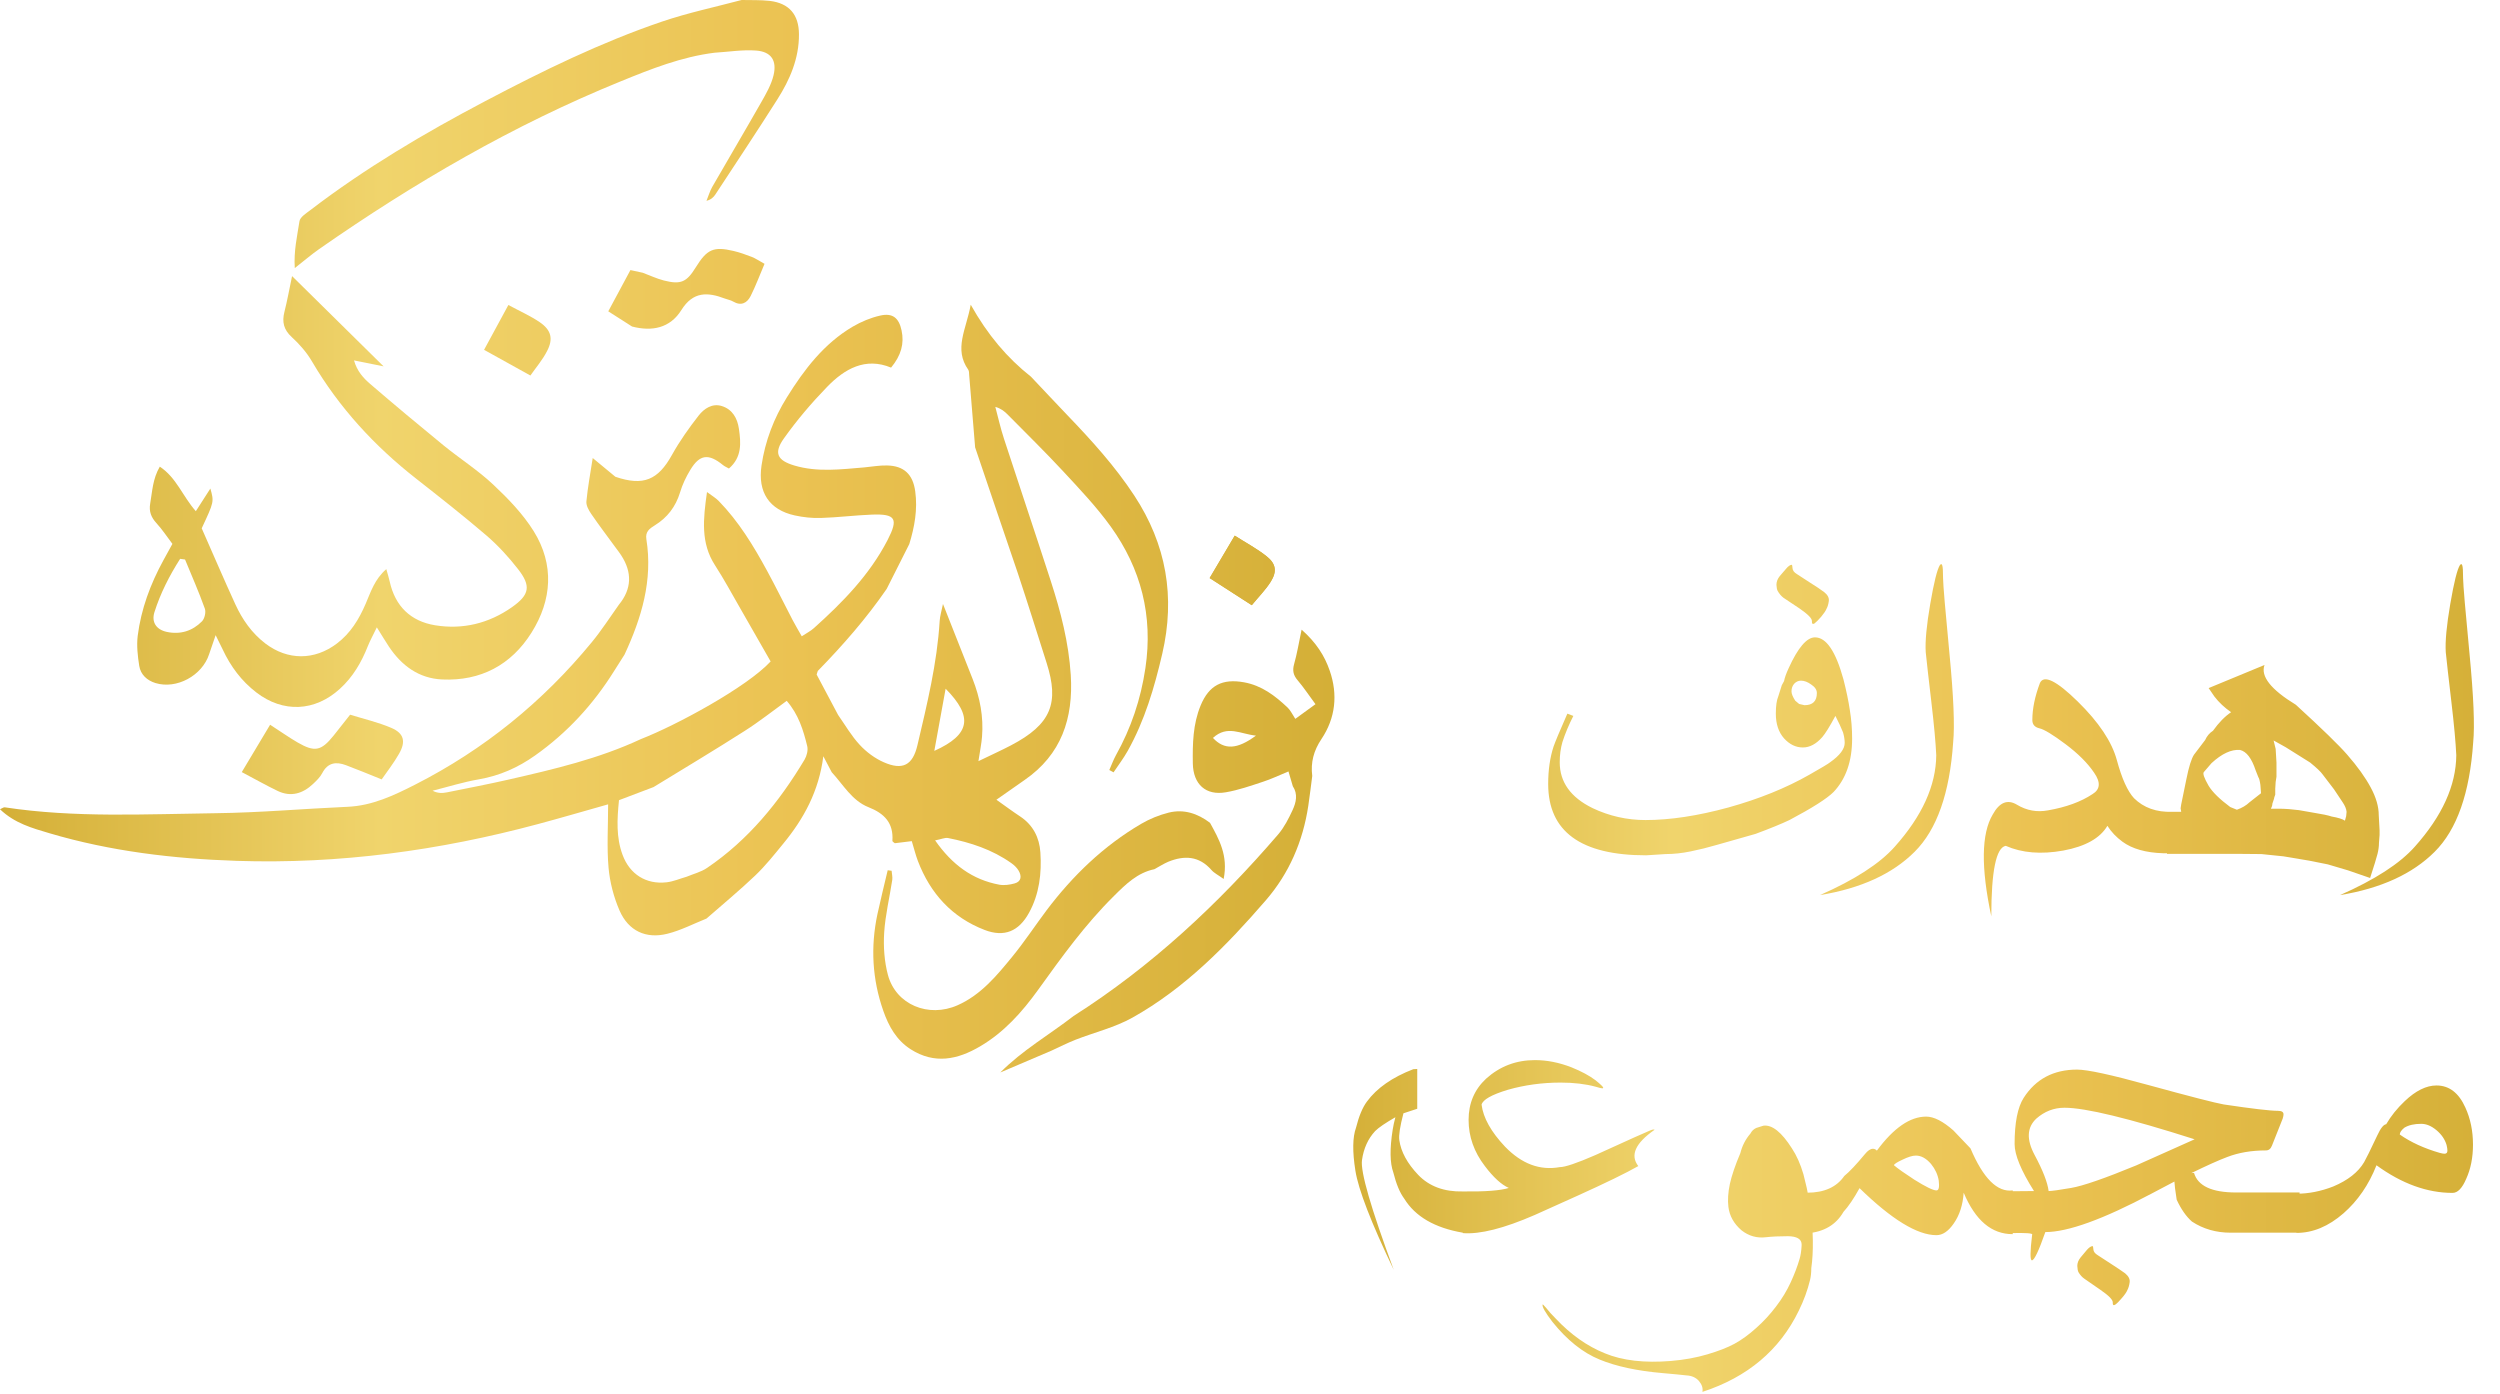 <svg width="296" height="165" viewBox="0 0 296 165" fill="none" xmlns="http://www.w3.org/2000/svg">
<path d="M219.291 87.45C219.291 90.12 218.559 92.227 217.094 93.773C216.312 94.555 214.571 95.662 211.869 97.094C210.909 97.549 209.574 98.095 207.865 98.73L203.227 100.048C202.234 100.341 201.216 100.593 200.175 100.805C199.149 101.016 198.165 101.122 197.221 101.122L194.901 101.269C187.17 101.269 183.305 98.453 183.305 92.821C183.305 91.177 183.516 89.704 183.939 88.402C184.135 87.833 184.68 86.531 185.575 84.496L186.283 84.765C185.746 85.823 185.315 86.856 184.989 87.865C184.778 88.598 184.672 89.395 184.672 90.258C184.672 92.602 185.966 94.408 188.554 95.678C190.539 96.622 192.631 97.094 194.828 97.094C197.742 97.094 201.013 96.597 204.643 95.605C208.272 94.595 211.47 93.301 214.237 91.723C215.67 90.909 216.483 90.421 216.679 90.258C217.834 89.444 218.412 88.679 218.412 87.963C218.412 87.588 218.347 87.174 218.217 86.718L217.826 85.814L217.313 84.765C216.63 86.034 216.109 86.872 215.751 87.279C215.035 88.093 214.27 88.5 213.456 88.5C212.626 88.5 211.885 88.142 211.234 87.426C210.583 86.693 210.258 85.717 210.258 84.496C210.258 83.585 210.355 82.901 210.551 82.445L210.966 81.127L211.234 80.639C211.299 80.264 211.479 79.76 211.771 79.125C212.878 76.684 213.92 75.463 214.896 75.463C216.231 75.463 217.354 77.123 218.266 80.443C218.607 81.778 218.86 82.991 219.022 84.081C219.201 85.171 219.291 86.295 219.291 87.45ZM215.116 82.055C215.116 81.68 214.896 81.347 214.457 81.054C214.034 80.745 213.627 80.59 213.236 80.59C212.927 80.59 212.659 80.712 212.431 80.956C212.219 81.2 212.113 81.501 212.113 81.859C212.113 82.136 212.26 82.502 212.553 82.958L213.017 83.349L213.651 83.495C214.628 83.495 215.116 83.015 215.116 82.055ZM212.138 66.869C212.187 66.869 212.219 67.007 212.235 67.284C212.252 67.545 212.423 67.772 212.748 67.968C213.057 68.179 213.57 68.513 214.286 68.969C215.019 69.424 215.588 69.807 215.995 70.116C216.402 70.442 216.581 70.792 216.532 71.166C216.483 71.54 216.394 71.841 216.264 72.069C216.166 72.314 215.954 72.631 215.629 73.022C215.303 73.396 215.035 73.664 214.823 73.827C214.612 73.941 214.514 73.843 214.53 73.534C214.547 73.225 214.058 72.728 213.065 72.045C212.073 71.378 211.438 70.954 211.161 70.775C210.901 70.58 210.673 70.311 210.478 69.97C210.396 69.823 210.347 69.579 210.331 69.237C210.331 68.879 210.461 68.537 210.722 68.212C210.998 67.903 211.251 67.61 211.479 67.333C211.723 67.04 211.942 66.885 212.138 66.869ZM230.058 68.481C230.074 69.327 230.326 72.289 230.814 77.367C231.303 82.445 231.449 85.953 231.254 87.89C230.847 93.912 229.325 98.233 226.688 100.854C224.068 103.474 220.333 105.183 215.482 105.98C219.617 104.158 222.571 102.245 224.345 100.243C227.584 96.614 229.219 93.008 229.252 89.428C229.187 87.947 228.992 85.823 228.666 83.056C228.34 80.289 228.121 78.344 228.007 77.221C227.925 75.951 228.104 74.039 228.544 71.483C228.983 68.928 229.366 67.398 229.691 66.894C229.822 66.747 229.911 66.763 229.96 66.942C230.025 67.105 230.058 67.618 230.058 68.481ZM244.291 100.707C241.671 101.179 239.4 100.992 237.479 100.146C236.34 100.357 235.771 103.14 235.771 108.495C234.534 102.717 234.59 98.697 235.941 96.435C236.739 94.986 237.699 94.603 238.822 95.287C239.962 95.971 241.182 96.19 242.484 95.946C244.633 95.572 246.391 94.929 247.758 94.018C248.669 93.464 248.734 92.626 247.953 91.503C247.188 90.364 246.057 89.232 244.56 88.109C243.062 86.986 242.029 86.36 241.459 86.23C240.906 86.099 240.629 85.774 240.629 85.253C240.629 83.918 240.93 82.454 241.532 80.858C242.004 79.866 243.493 80.598 246 83.056C248.507 85.513 250.053 87.833 250.639 90.014C251.225 92.178 251.9 93.676 252.665 94.506C253.821 95.645 255.326 96.182 257.182 96.117V101.024H256.107C254.057 100.959 252.453 100.504 251.298 99.657C250.565 99.12 249.971 98.493 249.516 97.777C248.653 99.242 246.911 100.219 244.291 100.707ZM281.645 96.532L281.742 98.314V98.852L281.669 99.804C281.669 100.211 281.612 100.642 281.498 101.098L281.181 102.196L280.619 103.954L278.007 103.051L275.614 102.343L273.417 101.903L270.365 101.391L267.753 101.122L265.092 101.098H256.571V96.117H258.256L258.183 95.702L258.256 95.238L258.866 92.26C259.159 90.795 259.46 89.826 259.77 89.355L261.088 87.621C261.299 87.149 261.609 86.783 262.016 86.522C262.715 85.546 263.432 84.814 264.164 84.325C263.383 83.788 262.724 83.17 262.187 82.47L261.503 81.469L268.119 78.734C267.631 80.069 268.868 81.64 271.83 83.446C274.906 86.262 276.933 88.231 277.909 89.355C279.13 90.754 280.058 92.048 280.692 93.236C281.327 94.408 281.645 95.507 281.645 96.532ZM277.836 96.117C277.803 95.775 277.649 95.401 277.372 94.994L276.347 93.456L275.004 91.698C274.792 91.389 274.296 90.917 273.515 90.282L272.074 89.379L270.634 88.476L269.193 87.67L269.438 88.671L269.535 90.307V91.967L269.438 92.577L269.389 93.383C269.389 93.627 269.389 93.863 269.389 94.091C269.291 94.335 269.242 94.498 269.242 94.579L269.047 95.165C269.047 95.344 268.99 95.539 268.876 95.751C269.185 95.751 269.503 95.751 269.828 95.751C270.17 95.751 270.569 95.767 271.024 95.8L272.196 95.922L274.003 96.239C274.947 96.386 275.639 96.532 276.078 96.679C276.827 96.809 277.348 96.972 277.641 97.167L277.787 96.63L277.836 96.117ZM267.704 93.92L267.631 92.943C267.566 92.455 267.484 92.146 267.387 92.016L267.069 91.21C266.597 89.778 265.979 88.972 265.214 88.793C264.188 88.712 263.065 89.232 261.845 90.356L260.941 91.405C260.779 91.568 260.966 92.113 261.503 93.041C261.959 93.79 262.813 94.628 264.066 95.556L264.848 95.873C265.45 95.662 265.946 95.368 266.337 94.994L267.704 93.92ZM291.63 68.481C291.646 69.327 291.898 72.289 292.387 77.367C292.875 82.445 293.021 85.953 292.826 87.89C292.419 93.912 290.897 98.233 288.261 100.854C285.64 103.474 281.905 105.183 277.055 105.98C281.189 104.158 284.143 102.245 285.917 100.243C289.156 96.614 290.792 93.008 290.824 89.428C290.759 87.947 290.564 85.823 290.238 83.056C289.913 80.289 289.693 78.344 289.579 77.221C289.498 75.951 289.677 74.039 290.116 71.483C290.556 68.928 290.938 67.398 291.264 66.894C291.394 66.747 291.483 66.763 291.532 66.942C291.597 67.105 291.63 67.618 291.63 68.481ZM166.166 131.815C165.759 133.378 165.596 134.436 165.678 134.989C165.873 136.373 166.622 137.748 167.924 139.115C169.226 140.466 170.984 141.117 173.197 141.068V145.951C169.877 145.382 167.566 144.039 166.264 141.923C165.743 141.223 165.312 140.189 164.97 138.822C164.563 137.699 164.538 136.007 164.896 133.744C164.962 133.321 165.067 132.833 165.214 132.279C164.026 132.963 163.228 133.508 162.821 133.915C161.975 134.826 161.454 135.974 161.259 137.357C161.063 138.725 162.317 143.054 165.019 150.346C162.349 144.779 160.836 140.865 160.478 138.603C160.119 136.34 160.144 134.647 160.551 133.524C160.893 132.157 161.324 131.124 161.845 130.424C163.017 128.829 164.848 127.551 167.338 126.591L167.802 126.566V131.278L166.166 131.815ZM193.974 138.065C192.509 138.896 190.141 140.051 186.869 141.532C183.598 143.013 181.881 143.786 181.718 143.852C178.056 145.447 175.215 146.163 173.197 146V141.068C175.85 141.101 177.665 140.963 178.642 140.653C177.763 140.263 176.819 139.4 175.81 138.065C174.524 136.389 173.881 134.566 173.881 132.597C173.881 130.627 174.573 129 175.956 127.714C177.584 126.249 179.512 125.517 181.742 125.517C183.158 125.517 184.599 125.801 186.063 126.371C187.235 126.843 188.188 127.356 188.92 127.909C189.522 128.397 189.823 128.69 189.823 128.788C189.807 128.837 189.774 128.861 189.726 128.861C189.612 128.861 189.343 128.796 188.92 128.666C187.715 128.34 186.332 128.178 184.77 128.178C182.605 128.178 180.521 128.463 178.52 129.032C176.599 129.618 175.565 130.204 175.419 130.79C175.614 132.353 176.542 134.013 178.202 135.771C180.172 137.805 182.328 138.611 184.672 138.188C185.307 138.188 186.706 137.715 188.871 136.771C192.94 134.916 195.056 133.964 195.219 133.915C195.609 133.736 195.837 133.687 195.902 133.769C193.624 135.347 192.981 136.78 193.974 138.065ZM213.065 149.076C213.196 148.653 213.277 148.124 213.31 147.489C213.31 147.424 213.31 147.359 213.31 147.294C213.277 146.692 212.74 146.382 211.698 146.366C210.657 146.366 209.786 146.407 209.086 146.488C208.012 146.618 207.043 146.342 206.181 145.658C205.285 144.877 204.773 143.957 204.643 142.899C204.545 142.102 204.602 141.199 204.813 140.189C205.041 139.164 205.456 137.943 206.059 136.527C206.27 135.665 206.669 134.892 207.255 134.208C207.401 133.915 207.629 133.695 207.938 133.549L208.793 133.28C209.818 133.15 210.941 134.045 212.162 135.966C212.715 136.796 213.171 137.821 213.529 139.042L213.92 140.653L214.359 142.875C214.701 145.805 214.734 148.23 214.457 150.15C214.457 150.671 214.408 151.135 214.311 151.542C214.018 152.763 213.57 153.983 212.968 155.204C210.705 159.859 206.905 163.057 201.566 164.799C201.648 164.359 201.509 163.928 201.151 163.505C200.793 163.098 200.297 162.878 199.662 162.846C199.353 162.813 198.962 162.772 198.49 162.724C198.002 162.675 197.465 162.626 196.879 162.577C193.852 162.317 191.353 161.78 189.384 160.966C187.398 160.152 185.543 158.671 183.817 156.522C182.955 155.399 182.564 154.708 182.646 154.447C182.662 154.415 182.816 154.569 183.109 154.911C183.386 155.269 183.744 155.668 184.184 156.107C185.974 158.012 187.919 159.387 190.019 160.233C192.102 161.096 194.714 161.397 197.855 161.137C199.402 161.007 200.834 160.746 202.152 160.355C203.471 159.965 204.537 159.55 205.351 159.11C206.213 158.638 207.076 158.012 207.938 157.23C208.801 156.465 209.582 155.619 210.282 154.691C210.982 153.78 211.56 152.828 212.016 151.835C212.471 150.842 212.821 149.923 213.065 149.076ZM238.31 146.122C235.819 146.138 233.882 144.503 232.499 141.215C232.401 142.663 232.011 143.876 231.327 144.853C230.692 145.78 230.009 146.244 229.276 146.244C227.014 146.244 223.979 144.389 220.17 140.678C219.486 141.915 218.852 142.851 218.266 143.485C217.387 145.015 215.954 145.862 213.969 146.024V141.215C215.987 141.215 217.452 140.556 218.363 139.237C218.965 138.749 219.779 137.886 220.805 136.649C221.146 136.226 221.464 136.015 221.757 136.015C221.936 136.015 222.09 136.088 222.221 136.234C224.206 133.549 226.151 132.206 228.056 132.206C228.967 132.206 230.041 132.751 231.278 133.842C231.946 134.558 232.621 135.266 233.305 135.966C234.818 139.53 236.487 141.19 238.31 140.946V146.122ZM229.545 139.774C229.431 139.075 229.13 138.424 228.642 137.821C228.072 137.154 227.47 136.82 226.835 136.82C226.444 136.82 225.915 136.983 225.248 137.309C224.581 137.618 224.247 137.838 224.247 137.968C224.703 138.358 225.508 138.928 226.664 139.677C228.015 140.523 228.886 140.946 229.276 140.946C229.553 140.946 229.643 140.556 229.545 139.774ZM259.843 134.892C252.047 132.401 246.911 131.156 244.438 131.156C243.184 131.156 242.069 131.588 241.093 132.45C239.986 133.492 239.921 134.924 240.897 136.747C241.874 138.57 242.427 139.994 242.558 141.02C242.916 141.02 243.803 140.897 245.219 140.653C246.635 140.409 249.198 139.522 252.909 137.992L259.843 134.892ZM247.758 147.538C247.807 147.538 247.839 147.668 247.855 147.929C247.872 148.189 248.043 148.417 248.368 148.612C248.677 148.824 249.19 149.158 249.906 149.613C250.639 150.085 251.208 150.468 251.615 150.761C252.022 151.103 252.201 151.452 252.152 151.811C252.104 152.185 252.014 152.494 251.884 152.738C251.786 152.982 251.575 153.292 251.249 153.666C250.924 154.057 250.655 154.325 250.443 154.472C250.232 154.602 250.134 154.512 250.15 154.203C250.167 153.894 249.678 153.397 248.686 152.714C247.693 152.03 247.058 151.591 246.781 151.396C246.521 151.216 246.293 150.964 246.098 150.639C246.016 150.492 245.967 150.24 245.951 149.882C245.951 149.54 246.081 149.206 246.342 148.881C246.618 148.555 246.871 148.254 247.099 147.978C247.343 147.701 247.562 147.554 247.758 147.538ZM259.452 138.896C259.55 138.896 259.656 138.887 259.77 138.871C260.225 140.417 261.885 141.19 264.75 141.19H272.27V145.951H264.115C262.39 145.951 260.86 145.512 259.525 144.633C258.842 144.031 258.24 143.168 257.719 142.045L257.523 140.678L257.45 139.896C256.604 140.336 255.692 140.816 254.716 141.337C249.019 144.364 244.836 145.878 242.167 145.878C241.386 148.108 240.857 149.223 240.58 149.223C240.352 149.223 240.36 148.214 240.604 146.195C240.751 146.016 239.88 145.951 237.992 146V141.044L240.824 141.02C239.294 138.594 238.529 136.739 238.529 135.453C238.529 132.93 238.887 131.107 239.604 129.984C241.036 127.755 243.144 126.64 245.927 126.64C247.147 126.64 249.963 127.25 254.374 128.471C259.306 129.822 262.276 130.587 263.285 130.766C266.654 131.27 268.795 131.522 269.706 131.522C270.178 131.522 270.398 131.677 270.365 131.986C270.365 132.084 270.333 132.239 270.268 132.45L268.998 135.648C268.852 136.023 268.616 136.21 268.29 136.21C266.581 136.21 265.051 136.47 263.7 136.991C262.74 137.349 261.324 137.984 259.452 138.896ZM292.802 135.526C292.802 137.056 292.533 138.407 291.996 139.579C291.524 140.686 290.987 141.239 290.385 141.239C287.374 141.239 284.371 140.149 281.376 137.968C280.465 140.279 279.162 142.175 277.47 143.656C275.696 145.202 273.84 145.976 271.903 145.976V141.337C273.336 141.337 274.784 141.052 276.249 140.482C277.991 139.75 279.211 138.79 279.911 137.602C280.123 137.243 280.644 136.186 281.474 134.428C281.864 133.581 282.214 133.142 282.523 133.109C283.093 132.133 283.826 131.221 284.721 130.375C286.023 129.138 287.276 128.52 288.48 128.52C289.978 128.52 291.117 129.39 291.898 131.132C292.501 132.45 292.802 133.915 292.802 135.526ZM289.677 135.575C289.481 134.908 289.083 134.322 288.48 133.817C287.878 133.313 287.276 133.061 286.674 133.061C285.844 133.061 285.176 133.215 284.672 133.524C284.314 133.817 284.135 134.086 284.135 134.33C285.437 135.242 287.016 135.966 288.871 136.503C289.115 136.568 289.302 136.601 289.433 136.601C289.66 136.601 289.774 136.479 289.774 136.234C289.774 136.072 289.742 135.852 289.677 135.575Z" fill="url(#paint0_linear_501_41)"/>
<path d="M143.221 68.442C144.907 69.535 146.471 70.54 148.209 71.66C149.009 70.681 149.852 69.843 150.469 68.856C151.216 67.657 151.077 66.749 149.973 65.876C148.852 64.977 147.557 64.289 146.193 63.425C145.15 65.188 144.229 66.731 143.221 68.442Z" fill="url(#paint1_linear_501_41)"/>
<path d="M115.455 52.969C115.22 50.112 114.985 47.256 114.751 44.399C114.733 44.188 114.751 43.941 114.646 43.782C112.9 41.313 114.403 39.012 114.933 36.077C116.949 39.665 119.244 42.371 122.068 44.602C123.511 46.127 124.936 47.653 126.387 49.169C129.247 52.149 132.019 55.199 134.305 58.682C138.094 64.457 139.18 70.672 137.607 77.425C136.677 81.419 135.53 85.316 133.522 88.904C133.027 89.786 132.41 90.597 131.845 91.443C131.68 91.355 131.506 91.258 131.341 91.17C131.602 90.588 131.819 89.98 132.123 89.424C133.922 86.207 135.069 82.786 135.617 79.1C136.538 72.903 135.095 67.331 131.515 62.349C129.846 60.031 127.856 57.932 125.909 55.834C123.771 53.524 121.512 51.32 119.305 49.081C118.931 48.702 118.522 48.367 117.845 48.173C118.183 49.442 118.47 50.729 118.879 51.972C120.712 57.589 122.598 63.187 124.415 68.803C125.588 72.418 126.535 76.076 126.778 79.912C127.1 85.069 125.666 89.345 121.312 92.352C120.234 93.101 119.157 93.859 117.975 94.688C118.983 95.402 119.869 96.063 120.791 96.671C122.311 97.677 123.068 99.175 123.181 100.921C123.346 103.398 123.059 105.849 121.833 108.08C120.625 110.275 118.905 110.998 116.584 110.108C112.734 108.627 110.153 105.805 108.676 101.935C108.407 101.221 108.224 100.471 107.955 99.59C107.251 99.678 106.59 99.757 105.947 99.837C105.843 99.749 105.66 99.651 105.66 99.563C105.808 97.43 104.704 96.31 102.827 95.57C100.88 94.802 99.838 92.907 98.473 91.426C98.143 90.8 97.813 90.174 97.482 89.539C96.961 93.656 95.179 96.927 92.737 99.889C91.677 101.186 90.626 102.508 89.426 103.654C87.567 105.426 85.585 107.066 83.647 108.759C82.109 109.376 80.605 110.161 79.015 110.557C76.486 111.192 74.409 110.222 73.357 107.815C72.671 106.237 72.21 104.474 72.054 102.755C71.837 100.322 72.002 97.853 72.002 95.234C69.125 96.046 66.422 96.839 63.693 97.571C52.013 100.709 40.142 102.323 28.053 101.926C20.545 101.679 13.097 100.798 5.857 98.655C3.806 98.047 1.729 97.474 0 95.816C0.252 95.71 0.426 95.561 0.565 95.587C8.856 96.848 17.207 96.389 25.533 96.284C30.739 96.222 35.936 95.755 41.141 95.525C44.079 95.402 46.66 94.168 49.189 92.88C57.297 88.746 64.258 83.112 70.072 76.032C71.228 74.631 72.21 73.088 73.27 71.607C74.817 69.72 74.861 67.754 73.54 65.735C73.357 65.453 73.149 65.188 72.949 64.915C71.967 63.566 70.95 62.235 70.003 60.851C69.707 60.419 69.386 59.846 69.429 59.369C69.586 57.721 69.89 56.09 70.177 54.23C71.219 55.093 72.036 55.772 72.862 56.451C76.173 57.58 77.911 56.839 79.562 53.859C80.475 52.219 81.57 50.676 82.726 49.195C83.369 48.375 84.334 47.723 85.463 48.076C86.706 48.464 87.306 49.504 87.488 50.773C87.732 52.466 87.853 54.133 86.306 55.473C86.046 55.323 85.794 55.226 85.594 55.058C83.89 53.674 82.847 53.789 81.735 55.631C81.231 56.46 80.796 57.368 80.518 58.303C79.997 60.004 79.006 61.291 77.529 62.2C76.894 62.587 76.39 62.967 76.529 63.839C77.311 68.706 75.956 73.167 73.948 77.496C73.54 78.148 73.123 78.792 72.714 79.444C70.237 83.412 67.144 86.771 63.337 89.46C61.321 90.888 59.148 91.849 56.706 92.272C54.855 92.59 53.047 93.163 51.214 93.621C51.839 93.947 52.387 93.921 52.917 93.815C55.359 93.321 57.801 92.854 60.234 92.299C65.562 91.082 70.889 89.839 75.895 87.502C80.067 85.88 88.392 81.384 91.243 78.316C90.061 76.253 88.853 74.128 87.636 72.012C86.654 70.311 85.724 68.574 84.655 66.925C82.943 64.28 83.256 61.459 83.708 58.259C84.299 58.699 84.742 58.955 85.09 59.308C87.462 61.741 89.209 64.615 90.825 67.586C91.868 69.499 92.824 71.457 93.832 73.388C94.154 73.996 94.501 74.587 94.927 75.336C95.492 74.966 95.979 74.719 96.37 74.366C99.768 71.316 102.949 68.08 105.087 63.945C106.399 61.406 106.051 60.824 103.218 60.93C101.211 61.009 99.203 61.265 97.196 61.327C96.17 61.362 95.11 61.247 94.102 61.027C91.078 60.366 89.696 58.276 90.165 55.111C90.591 52.219 91.625 49.522 93.163 47.053C95.214 43.747 97.561 40.679 100.959 38.677C101.967 38.087 103.088 37.619 104.218 37.364C105.695 37.029 106.434 37.646 106.747 39.127C107.077 40.679 106.703 42.072 105.504 43.526C102.471 42.266 100.011 43.659 97.934 45.801C96.092 47.697 94.362 49.733 92.824 51.893C91.582 53.63 92.016 54.512 94.058 55.12C96.787 55.931 99.568 55.57 102.332 55.34C103.227 55.261 104.131 55.085 105.026 55.111C107.025 55.155 108.085 56.151 108.363 58.17C108.659 60.313 108.285 62.385 107.659 64.421C106.773 66.193 105.878 67.965 104.982 69.729C102.575 73.22 99.794 76.403 96.839 79.427C96.796 79.471 96.796 79.55 96.692 79.868C97.482 81.349 98.352 82.997 99.229 84.646C100.072 85.845 100.811 87.141 101.802 88.199C102.584 89.045 103.592 89.795 104.643 90.253C106.877 91.232 108.068 90.606 108.624 88.234C109.762 83.385 110.953 78.536 111.257 73.52C111.292 72.938 111.474 72.365 111.648 71.51C112.917 74.71 114.047 77.566 115.168 80.414C116.028 82.601 116.463 84.866 116.272 87.229C116.211 88.04 116.037 88.843 115.846 90.121C117.358 89.389 118.531 88.86 119.678 88.261C124.51 85.739 125.414 83.209 123.928 78.519C122.798 74.966 121.686 71.413 120.513 67.877C118.835 62.931 117.132 57.95 115.455 52.969ZM77.381 93.189C76.034 93.7 74.696 94.212 73.288 94.741C73.062 96.989 72.94 99.14 73.714 101.221C74.565 103.522 76.512 104.739 78.919 104.465C79.719 104.377 80.492 104.033 81.275 103.813C82.1 103.469 83.004 103.249 83.725 102.755C88.601 99.449 92.242 94.979 95.258 89.945C95.518 89.504 95.692 88.843 95.579 88.358C95.119 86.462 94.545 84.584 93.146 82.98C91.451 84.205 89.878 85.457 88.183 86.533C84.62 88.807 80.988 90.985 77.381 93.189ZM110.718 99.502C112.743 102.402 115.159 104.157 118.314 104.747C118.896 104.853 119.557 104.756 120.13 104.597C120.938 104.377 120.982 103.725 120.608 103.09C120.4 102.737 120.078 102.429 119.739 102.191C117.471 100.586 114.907 99.748 112.23 99.219C111.874 99.158 111.457 99.361 110.718 99.502ZM110.623 88.904C114.916 86.974 115.229 84.849 111.961 81.543C111.518 83.976 111.092 86.286 110.623 88.904Z" fill="url(#paint2_linear_501_41)"/>
<path d="M34.58 32.691C38.212 36.279 41.628 39.639 45.417 43.377C44.009 43.094 43.105 42.909 41.915 42.671C42.28 43.967 43.036 44.77 43.818 45.449C46.677 47.908 49.571 50.324 52.491 52.713C54.438 54.3 56.584 55.667 58.409 57.386C60.174 59.043 61.92 60.851 63.198 62.905C65.649 66.855 65.353 71.042 62.937 74.895C60.53 78.739 56.897 80.652 52.361 80.45C49.597 80.326 47.546 78.819 46.025 76.526C45.608 75.891 45.217 75.239 44.617 74.278C44.183 75.186 43.827 75.821 43.557 76.491C42.801 78.413 41.784 80.159 40.246 81.552C37.283 84.258 33.52 84.426 30.348 81.984C28.592 80.635 27.306 78.907 26.367 76.897C26.167 76.482 25.959 76.068 25.533 75.204C25.177 76.235 24.959 76.844 24.759 77.461C23.942 79.991 20.91 81.64 18.407 80.873C17.407 80.564 16.651 79.876 16.486 78.836C16.303 77.672 16.164 76.447 16.303 75.292C16.703 72.118 17.807 69.156 19.337 66.352C19.667 65.744 20.006 65.135 20.414 64.395C19.78 63.557 19.206 62.684 18.511 61.926C17.894 61.248 17.624 60.551 17.781 59.634C18.033 58.206 18.068 56.716 18.919 55.252C20.892 56.548 21.605 58.735 23.186 60.525C23.795 59.572 24.342 58.735 24.907 57.844C25.35 59.414 25.35 59.414 23.882 62.552C25.194 65.515 26.489 68.556 27.862 71.545C28.688 73.344 29.809 74.957 31.408 76.182C34.05 78.201 37.23 78.21 39.89 76.191C41.498 74.975 42.506 73.326 43.297 71.483C43.896 70.09 44.357 68.583 45.739 67.384C45.904 67.974 46.043 68.406 46.138 68.847C46.79 71.792 48.633 73.555 51.509 74.031C54.794 74.569 57.879 73.811 60.617 71.889C62.711 70.416 62.894 69.376 61.33 67.375C60.217 65.947 58.974 64.589 57.601 63.407C54.898 61.089 52.091 58.885 49.293 56.689C44.348 52.819 40.151 48.27 36.944 42.804C36.318 41.728 35.458 40.749 34.545 39.912C33.589 39.039 33.372 38.122 33.676 36.923C34.006 35.618 34.241 34.322 34.58 32.691ZM21.909 66.246C21.718 66.22 21.526 66.193 21.327 66.167C20.067 68.142 18.998 70.231 18.285 72.48C17.911 73.67 18.511 74.551 19.745 74.816C21.335 75.16 22.787 74.719 23.925 73.555C24.229 73.238 24.403 72.48 24.255 72.065C23.551 70.099 22.708 68.186 21.909 66.246Z" fill="url(#paint3_linear_501_41)"/>
<path d="M87.809 0C88.922 0.026 90.034 -0.018 91.138 0.106C93.432 0.379 94.588 1.719 94.597 4.064C94.614 6.921 93.519 9.434 92.042 11.761C89.643 15.543 87.158 19.281 84.698 23.028C84.481 23.355 84.194 23.637 83.647 23.778C83.873 23.231 84.038 22.649 84.325 22.138C86.245 18.797 88.209 15.482 90.121 12.123C90.704 11.1 91.32 10.033 91.59 8.905C92.007 7.15 91.294 6.119 89.53 5.986C87.905 5.863 86.245 6.145 84.603 6.242C80.701 6.727 77.085 8.164 73.479 9.636C60.782 14.803 49.006 21.662 37.76 29.508C36.856 30.143 36.014 30.875 34.901 31.739C34.771 29.711 35.188 27.948 35.457 26.194C35.536 25.7 36.239 25.268 36.718 24.898C43.227 19.916 50.249 15.764 57.471 11.964C64.249 8.393 71.132 5.025 78.38 2.557C81.448 1.516 84.655 0.838 87.809 0Z" fill="url(#paint4_linear_501_41)"/>
<path d="M31.981 85.81C33.242 86.621 34.206 87.309 35.223 87.899C37.265 89.081 38.021 88.922 39.49 87.106C40.098 86.348 40.698 85.581 41.454 84.62C43.071 85.122 44.757 85.51 46.33 86.18C47.833 86.824 48.076 87.793 47.251 89.239C46.642 90.315 45.869 91.302 45.191 92.281C43.635 91.655 42.306 91.1 40.959 90.597C39.803 90.165 38.812 90.271 38.152 91.54C37.9 92.025 37.474 92.431 37.074 92.81C35.857 93.965 34.441 94.397 32.877 93.648C31.512 92.995 30.191 92.237 28.627 91.417C29.774 89.495 30.826 87.732 31.981 85.81Z" fill="url(#paint5_linear_501_41)"/>
<path d="M76.103 32.294C76.938 32.603 77.746 32.991 78.606 33.211C80.614 33.723 81.3 33.405 82.386 31.642C83.707 29.509 84.481 29.156 86.845 29.711C87.584 29.888 88.305 30.143 89.009 30.417C89.443 30.584 89.843 30.866 90.521 31.236C89.965 32.541 89.487 33.829 88.878 35.045C88.461 35.874 87.757 36.262 86.81 35.706C86.515 35.53 86.158 35.477 85.837 35.354C83.803 34.578 82.065 34.481 80.674 36.712C79.336 38.854 77.19 39.277 74.834 38.66C73.974 38.113 73.114 37.558 72.019 36.861C72.896 35.221 73.766 33.617 74.643 31.977C75.182 32.092 75.643 32.189 76.103 32.294Z" fill="url(#paint6_linear_501_41)"/>
<path d="M62.798 44.461C60.904 43.412 59.218 42.468 57.314 41.419C58.261 39.682 59.165 38.007 60.191 36.112C61.512 36.826 62.772 37.381 63.893 38.14C65.275 39.083 65.535 40.123 64.762 41.587C64.232 42.618 63.467 43.509 62.798 44.461Z" fill="url(#paint7_linear_501_41)"/>
<path d="M155.37 91.876C155.214 93.057 155.075 94.238 154.901 95.411C154.267 99.616 152.642 103.39 149.878 106.59C145.246 111.95 140.301 117.002 134.087 120.485C131.993 121.657 129.577 122.23 127.326 123.112C126.37 123.491 125.449 123.958 124.51 124.39C122.485 125.254 120.46 126.118 118.435 126.982C121.051 124.346 124.232 122.521 127.117 120.291C136.32 114.428 144.229 107.057 151.347 98.779C152.059 97.941 152.581 96.91 153.05 95.896C153.458 95.005 153.693 94.027 153.067 93.083C152.92 92.572 152.763 92.061 152.555 91.338C151.416 91.805 150.495 92.255 149.53 92.563C148.088 93.039 146.628 93.551 145.141 93.806C142.769 94.221 141.274 92.863 141.231 90.394C141.196 88.067 141.239 85.748 142.152 83.535C143.143 81.128 144.733 80.326 147.288 80.784C149.391 81.164 150.964 82.371 152.45 83.773C152.798 84.1 153.006 84.576 153.363 85.113C154.301 84.434 154.936 83.976 155.753 83.376C154.962 82.31 154.354 81.384 153.641 80.546C153.128 79.947 153.006 79.4 153.224 78.624C153.563 77.434 153.763 76.2 154.11 74.551C155.84 76.085 156.83 77.637 157.439 79.409C158.421 82.239 158.125 85.016 156.465 87.494C155.527 88.896 155.171 90.28 155.37 91.876ZM143.612 87.37C144.959 88.816 146.48 88.746 148.705 87.097C146.88 86.921 145.333 85.801 143.612 87.37Z" fill="url(#paint8_linear_501_41)"/>
<path d="M136.677 102.914C134.669 103.328 133.27 104.712 131.888 106.088C128.49 109.447 125.701 113.317 122.92 117.187C121.016 119.832 118.879 122.222 116.063 123.879C113.395 125.457 110.649 126.048 107.807 124.223C106.121 123.138 105.217 121.49 104.583 119.682C103.27 115.944 103.062 112.118 103.887 108.239C104.261 106.502 104.696 104.774 105.104 103.037C105.26 103.055 105.408 103.081 105.565 103.099C105.591 103.46 105.695 103.831 105.643 104.183C105.33 106.264 104.817 108.336 104.687 110.425C104.583 112.083 104.704 113.837 105.13 115.433C106.077 118.96 109.936 120.546 113.377 119.021C116.158 117.787 118.036 115.495 119.895 113.22C121.312 111.483 122.546 109.605 123.893 107.807C127.004 103.681 130.663 100.154 135.113 97.544C136.121 96.954 137.25 96.495 138.38 96.213C140.162 95.772 141.804 96.31 143.264 97.421C144.333 99.361 145.437 101.292 144.881 104.069C144.229 103.601 143.751 103.372 143.43 103.002C141.961 101.327 140.214 101.265 138.319 102.032C137.746 102.279 137.224 102.623 136.677 102.914Z" fill="url(#paint9_linear_501_41)"/>
<path d="M143.221 68.442C144.229 66.731 145.15 65.188 146.193 63.416C147.557 64.289 148.844 64.968 149.973 65.867C151.077 66.749 151.208 67.648 150.469 68.847C149.852 69.835 149.009 70.672 148.209 71.651C146.471 70.54 144.907 69.535 143.221 68.442Z" fill="url(#paint10_linear_501_41)"/>
<defs>
<linearGradient id="paint0_linear_501_41" x1="159" y1="115" x2="296" y2="115" gradientUnits="userSpaceOnUse">
<stop stop-color="#D4AF37"/>
<stop offset="0.285" stop-color="#F0D46C"/>
<stop offset="0.595" stop-color="#EBC252"/>
<stop offset="1" stop-color="#D4AF37"/>
</linearGradient>
<linearGradient id="paint1_linear_501_41" x1="0" y1="63.5" x2="158" y2="63.5" gradientUnits="userSpaceOnUse">
<stop stop-color="#D4AF37"/>
<stop offset="0.285" stop-color="#F0D46C"/>
<stop offset="0.595" stop-color="#EBC252"/>
<stop offset="1" stop-color="#D4AF37"/>
</linearGradient>
<linearGradient id="paint2_linear_501_41" x1="0" y1="63.5" x2="158" y2="63.5" gradientUnits="userSpaceOnUse">
<stop stop-color="#D4AF37"/>
<stop offset="0.285" stop-color="#F0D46C"/>
<stop offset="0.595" stop-color="#EBC252"/>
<stop offset="1" stop-color="#D4AF37"/>
</linearGradient>
<linearGradient id="paint3_linear_501_41" x1="0" y1="63.5" x2="158" y2="63.5" gradientUnits="userSpaceOnUse">
<stop stop-color="#D4AF37"/>
<stop offset="0.285" stop-color="#F0D46C"/>
<stop offset="0.595" stop-color="#EBC252"/>
<stop offset="1" stop-color="#D4AF37"/>
</linearGradient>
<linearGradient id="paint4_linear_501_41" x1="0" y1="63.5" x2="158" y2="63.5" gradientUnits="userSpaceOnUse">
<stop stop-color="#D4AF37"/>
<stop offset="0.285" stop-color="#F0D46C"/>
<stop offset="0.595" stop-color="#EBC252"/>
<stop offset="1" stop-color="#D4AF37"/>
</linearGradient>
<linearGradient id="paint5_linear_501_41" x1="0" y1="63.5" x2="158" y2="63.5" gradientUnits="userSpaceOnUse">
<stop stop-color="#D4AF37"/>
<stop offset="0.285" stop-color="#F0D46C"/>
<stop offset="0.595" stop-color="#EBC252"/>
<stop offset="1" stop-color="#D4AF37"/>
</linearGradient>
<linearGradient id="paint6_linear_501_41" x1="0" y1="63.5" x2="158" y2="63.5" gradientUnits="userSpaceOnUse">
<stop stop-color="#D4AF37"/>
<stop offset="0.285" stop-color="#F0D46C"/>
<stop offset="0.595" stop-color="#EBC252"/>
<stop offset="1" stop-color="#D4AF37"/>
</linearGradient>
<linearGradient id="paint7_linear_501_41" x1="0" y1="63.5" x2="158" y2="63.5" gradientUnits="userSpaceOnUse">
<stop stop-color="#D4AF37"/>
<stop offset="0.285" stop-color="#F0D46C"/>
<stop offset="0.595" stop-color="#EBC252"/>
<stop offset="1" stop-color="#D4AF37"/>
</linearGradient>
<linearGradient id="paint8_linear_501_41" x1="0" y1="63.5" x2="158" y2="63.5" gradientUnits="userSpaceOnUse">
<stop stop-color="#D4AF37"/>
<stop offset="0.285" stop-color="#F0D46C"/>
<stop offset="0.595" stop-color="#EBC252"/>
<stop offset="1" stop-color="#D4AF37"/>
</linearGradient>
<linearGradient id="paint9_linear_501_41" x1="0" y1="63.5" x2="158" y2="63.5" gradientUnits="userSpaceOnUse">
<stop stop-color="#D4AF37"/>
<stop offset="0.285" stop-color="#F0D46C"/>
<stop offset="0.595" stop-color="#EBC252"/>
<stop offset="1" stop-color="#D4AF37"/>
</linearGradient>
<linearGradient id="paint10_linear_501_41" x1="0" y1="63.5" x2="158" y2="63.5" gradientUnits="userSpaceOnUse">
<stop stop-color="#D4AF37"/>
<stop offset="0.285" stop-color="#F0D46C"/>
<stop offset="0.595" stop-color="#EBC252"/>
<stop offset="1" stop-color="#D4AF37"/>
</linearGradient>
</defs>
</svg>
